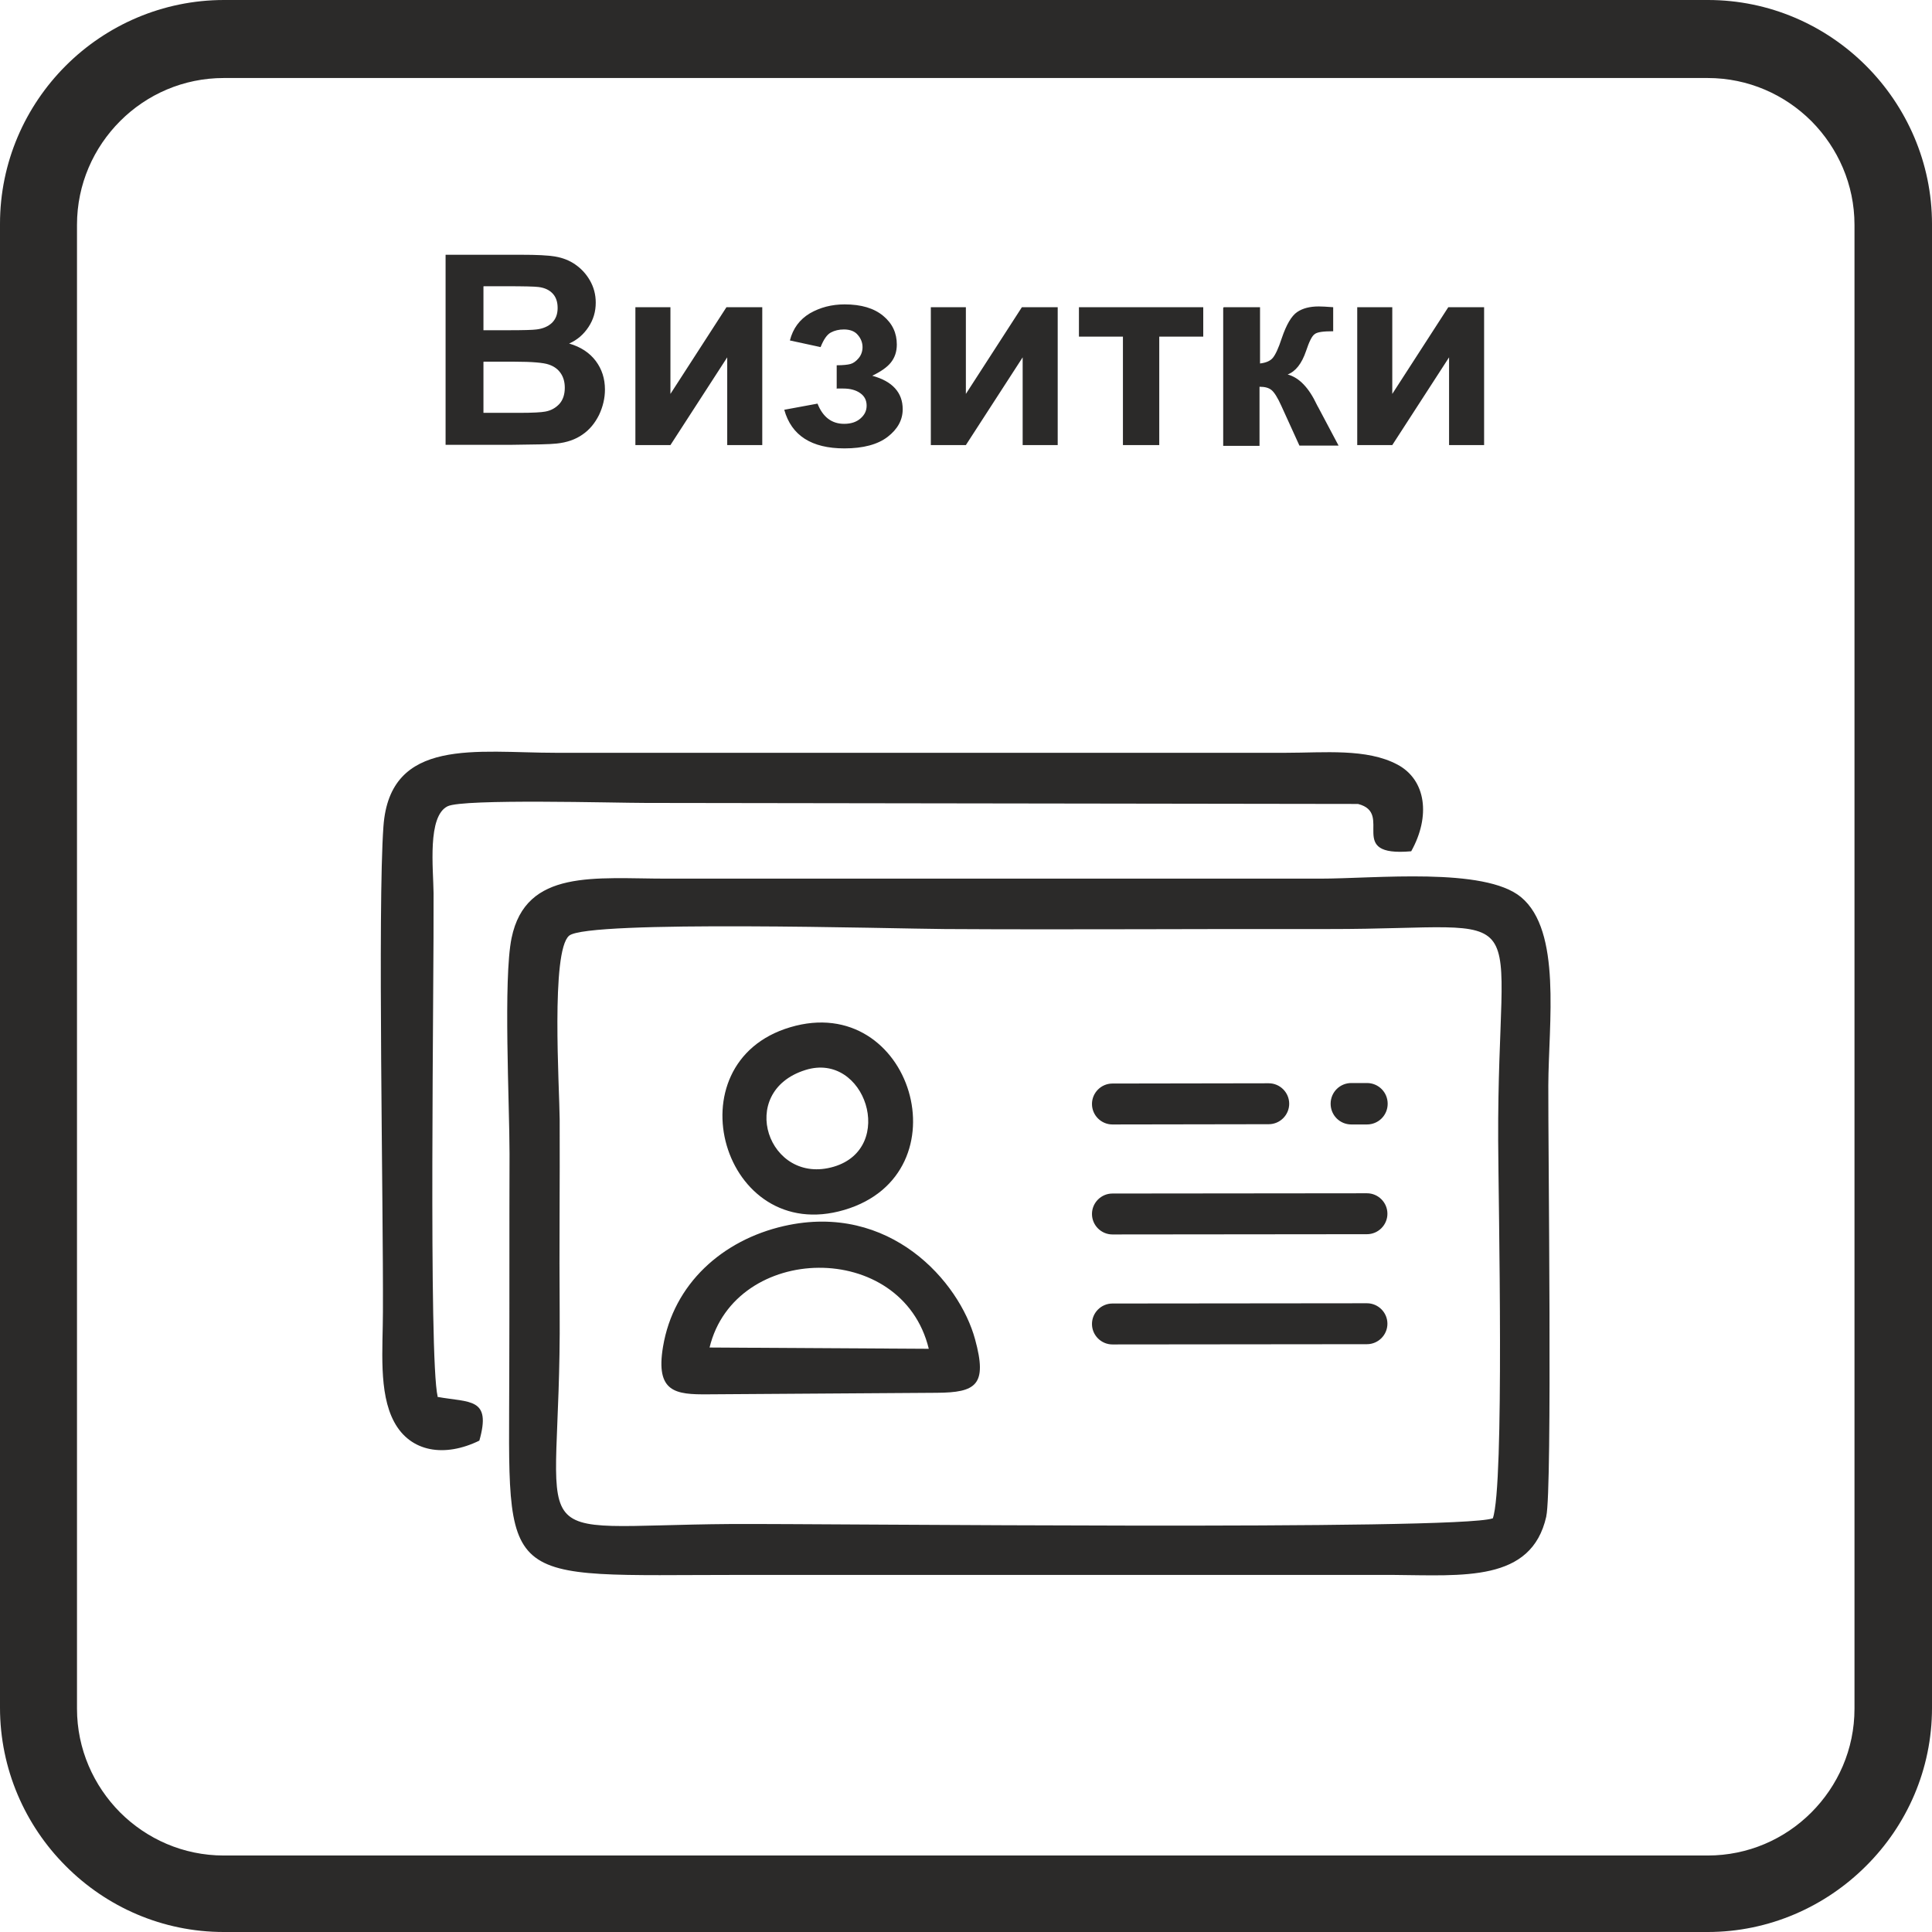 <?xml version="1.0" encoding="UTF-8"?> <svg xmlns="http://www.w3.org/2000/svg" xmlns:xlink="http://www.w3.org/1999/xlink" xmlns:xodm="http://www.corel.com/coreldraw/odm/2003" xml:space="preserve" width="8.467mm" height="8.467mm" version="1.1" style="shape-rendering:geometricPrecision; text-rendering:geometricPrecision; image-rendering:optimizeQuality; fill-rule:evenodd; clip-rule:evenodd" viewBox="0 0 75.53 75.53"> <defs> <style type="text/css"> .fil0 {fill:#2B2A29} </style> </defs> <g id="Слой_x0020_1">  <path id="визитки.svg" class="fil0" d="M17.42 9.96l2.97 0c0.59,0 1.03,0.02 1.32,0.07 0.29,0.05 0.55,0.15 0.78,0.31 0.23,0.16 0.42,0.36 0.57,0.62 0.15,0.26 0.23,0.55 0.23,0.87 0,0.35 -0.09,0.66 -0.28,0.95 -0.19,0.29 -0.44,0.51 -0.76,0.65 0.45,0.13 0.8,0.36 1.04,0.68 0.24,0.32 0.36,0.69 0.36,1.12 0,0.34 -0.08,0.67 -0.23,0.99 -0.16,0.32 -0.37,0.58 -0.65,0.77 -0.27,0.19 -0.61,0.31 -1.01,0.35 -0.25,0.03 -0.85,0.04 -1.81,0.05l-2.53 0 0 -7.43 0 0zm-8.66 -9.96l58.01 0c2.4,0 4.59,0.98 6.18,2.57 1.59,1.59 2.58,3.79 2.58,6.19l0 58.01c0,2.4 -0.98,4.59 -2.58,6.18 -1.59,1.59 -3.79,2.58 -6.19,2.58l-58.01 0c-2.4,0 -4.59,-0.98 -6.18,-2.58 -1.59,-1.59 -2.57,-3.79 -2.57,-6.19l0 -58.01c0,-2.4 0.98,-4.59 2.57,-6.18 1.59,-1.59 3.79,-2.57 6.19,-2.57zm8.35 54.6c-0.36,-1.52 -0.14,-16.35 -0.16,-19.68 -0.01,-0.97 -0.25,-3.01 0.55,-3.4 0.62,-0.3 6.55,-0.13 7.74,-0.13l27.85 0.04c1.43,0.36 -0.52,2.08 2.08,1.85 0.76,-1.36 0.59,-2.79 -0.54,-3.39 -1.2,-0.64 -2.87,-0.46 -4.37,-0.46l-28.53 -0c-3.09,-0 -6.49,-0.63 -6.74,2.88 -0.23,3.2 -0,14.77 -0.02,18.97 -0,1.43 -0.18,3.16 0.44,4.31 0.64,1.19 1.98,1.39 3.33,0.73 0.48,-1.69 -0.37,-1.48 -1.64,-1.71l0 0zm41.24 4.76c-1.41,0.48 -26.06,0.2 -29.77,0.22 -8.57,0.06 -6.63,1.27 -6.7,-8.31 -0.02,-2.5 0.01,-5.01 -0,-7.51 -0.01,-1.26 -0.35,-6.58 0.37,-7.18 0.73,-0.62 12.78,-0.27 14.68,-0.26 5,0.03 10.01,-0.01 15.01,0 8.38,0.01 6.59,-1.43 6.63,8.28 0.01,2.41 0.25,13.48 -0.21,14.76l-0 -0zm2.1 -0.08c0.24,-1.03 0.07,-14.55 0.08,-16.85 0.01,-2.44 0.53,-6.04 -1.07,-7.36 -1.43,-1.18 -5.69,-0.72 -7.86,-0.72l-25.52 -0c-2.82,-0 -5.52,-0.39 -6.08,2.32 -0.33,1.6 -0.08,6.5 -0.08,8.44 -0.01,2.84 -0,5.67 -0.01,8.51 -0.01,8.56 -0.55,7.95 9.01,7.95l25.52 0c2.77,0.02 5.43,0.29 6.01,-2.28zm-32.71 -6.6c0.99,-4.09 7.53,-4.24 8.57,0.05l-8.57 -0.05zm15.75 -8.72c-0.44,0 -0.8,-0.36 -0.8,-0.8 0,-0.44 0.36,-0.8 0.8,-0.8l6.11 -0.01c0.44,0 0.8,0.36 0.8,0.8 0,0.44 -0.36,0.8 -0.8,0.8l-6.11 0.01zm9.34 0c-0.45,0 -0.81,-0.36 -0.81,-0.81 0,-0.45 0.36,-0.81 0.81,-0.81l0.61 0c0.45,0 0.81,0.36 0.81,0.81 0,0.45 -0.36,0.81 -0.81,0.81l-0.61 0zm-9.34 8.6c-0.44,0 -0.8,-0.36 -0.8,-0.8 0,-0.44 0.36,-0.8 0.8,-0.8l9.95 -0.01c0.44,0 0.8,0.36 0.8,0.8 0,0.44 -0.36,0.8 -0.8,0.8l-9.95 0.01zm0 -4.3c-0.44,0 -0.8,-0.36 -0.8,-0.8 0,-0.44 0.36,-0.8 0.8,-0.8l9.95 -0.01c0.44,0 0.8,0.36 0.8,0.8 0,0.44 -0.36,0.8 -0.8,0.8l-9.95 0.01zm-12 -6.43c2.34,-0.73 3.56,3.05 1.11,3.78 -2.56,0.76 -3.84,-2.93 -1.11,-3.78zm-0.6 -1.67c-4.68,1.39 -2.64,8.55 2.12,7.14 4.77,-1.41 2.64,-8.56 -2.12,-7.14zm-0.24 7.77c-2.41,0.55 -4.32,2.26 -4.73,4.72 -0.3,1.79 0.5,1.87 1.75,1.86l8.95 -0.06c1.54,-0.01 1.99,-0.3 1.5,-2.09 -0.61,-2.25 -3.33,-5.37 -7.47,-4.43l0 0zm36.11 -44.88l-58.01 0c-1.58,0 -3.01,0.64 -4.05,1.68 -1.04,1.04 -1.69,2.47 -1.69,4.06l0 58.01c0,1.58 0.65,3.01 1.68,4.05 1.04,1.04 2.47,1.69 4.06,1.69l58.01 0c1.58,0 3.01,-0.64 4.05,-1.68 1.04,-1.04 1.69,-2.47 1.69,-4.06l0 -58.01c0,-1.58 -0.65,-3.01 -1.68,-4.05 -1.04,-1.04 -2.47,-1.69 -4.06,-1.69zm-13.7 8.96l1.37 0 0 3.39 2.19 -3.39 1.4 0 0 5.39 -1.37 0 0 -3.43 -2.22 3.43 -1.37 0 0 -5.39zm-5.22 0l1.42 0 0 2.2c0.24,-0.03 0.4,-0.1 0.5,-0.22 0.1,-0.12 0.22,-0.37 0.35,-0.77 0.18,-0.53 0.38,-0.87 0.6,-1.02 0.22,-0.15 0.5,-0.22 0.85,-0.22 0.11,0 0.3,0.01 0.56,0.03l0 0.94c-0.38,0 -0.62,0.03 -0.72,0.11 -0.11,0.07 -0.22,0.3 -0.34,0.66 -0.17,0.5 -0.41,0.8 -0.72,0.92 0.45,0.12 0.83,0.52 1.14,1.18 0.02,0.03 0.03,0.07 0.06,0.11l0.79 1.49 -1.53 0 -0.71 -1.56c-0.14,-0.31 -0.27,-0.52 -0.38,-0.61 -0.11,-0.09 -0.26,-0.13 -0.47,-0.13l0 2.31 -1.42 0 0 -5.39 0 -0zm-5.67 0l4.87 0 0 1.15 -1.72 0 0 4.24 -1.42 0 0 -4.24 -1.72 0 0 -1.15zm-5.78 0l1.37 0 0 3.39 2.19 -3.39 1.4 0 0 5.39 -1.37 0 0 -3.43 -2.22 3.43 -1.37 0 0 -5.39zm-3.68 3.19l0 -0.92c0.25,0 0.43,-0.02 0.54,-0.05 0.11,-0.03 0.22,-0.11 0.32,-0.23 0.1,-0.12 0.15,-0.27 0.15,-0.43 0,-0.17 -0.06,-0.33 -0.18,-0.47 -0.12,-0.15 -0.31,-0.22 -0.55,-0.22 -0.19,0 -0.36,0.04 -0.51,0.12 -0.15,0.08 -0.28,0.27 -0.4,0.57l-1.2 -0.26c0.12,-0.47 0.38,-0.82 0.78,-1.06 0.4,-0.23 0.85,-0.35 1.36,-0.35 0.65,0 1.15,0.15 1.51,0.45 0.36,0.3 0.53,0.67 0.53,1.12 0,0.28 -0.08,0.51 -0.23,0.7 -0.15,0.19 -0.4,0.36 -0.73,0.52 0.4,0.11 0.69,0.27 0.89,0.49 0.2,0.22 0.3,0.49 0.3,0.82 0,0.42 -0.2,0.78 -0.59,1.08 -0.39,0.3 -0.96,0.45 -1.69,0.45 -1.28,0 -2.07,-0.5 -2.35,-1.51l1.3 -0.24c0.21,0.53 0.56,0.79 1.04,0.79 0.27,0 0.48,-0.07 0.64,-0.21 0.16,-0.14 0.24,-0.3 0.24,-0.5 0,-0.21 -0.08,-0.37 -0.25,-0.49 -0.17,-0.12 -0.39,-0.18 -0.66,-0.18l-0.24 0 0 0zm-7.87 -3.19l1.37 0 0 3.39 2.19 -3.39 1.4 0 0 5.39 -1.37 0 0 -3.43 -2.22 3.43 -1.37 0 0 -5.39zm-5.94 -0.81l0 1.71 0.98 0c0.58,0 0.95,-0.01 1.09,-0.03 0.26,-0.03 0.46,-0.12 0.61,-0.26 0.15,-0.15 0.22,-0.34 0.22,-0.58 0,-0.23 -0.06,-0.42 -0.19,-0.56 -0.13,-0.14 -0.31,-0.23 -0.56,-0.26 -0.15,-0.02 -0.58,-0.03 -1.28,-0.03l-0.86 0zm0 2.95l0 1.99 1.39 0c0.54,0 0.88,-0.02 1.03,-0.05 0.22,-0.04 0.4,-0.14 0.55,-0.3 0.14,-0.16 0.21,-0.37 0.21,-0.63 0,-0.22 -0.05,-0.41 -0.16,-0.57 -0.11,-0.16 -0.26,-0.27 -0.47,-0.34 -0.2,-0.07 -0.65,-0.11 -1.33,-0.11l-1.21 0z"></path> </g> </svg> 